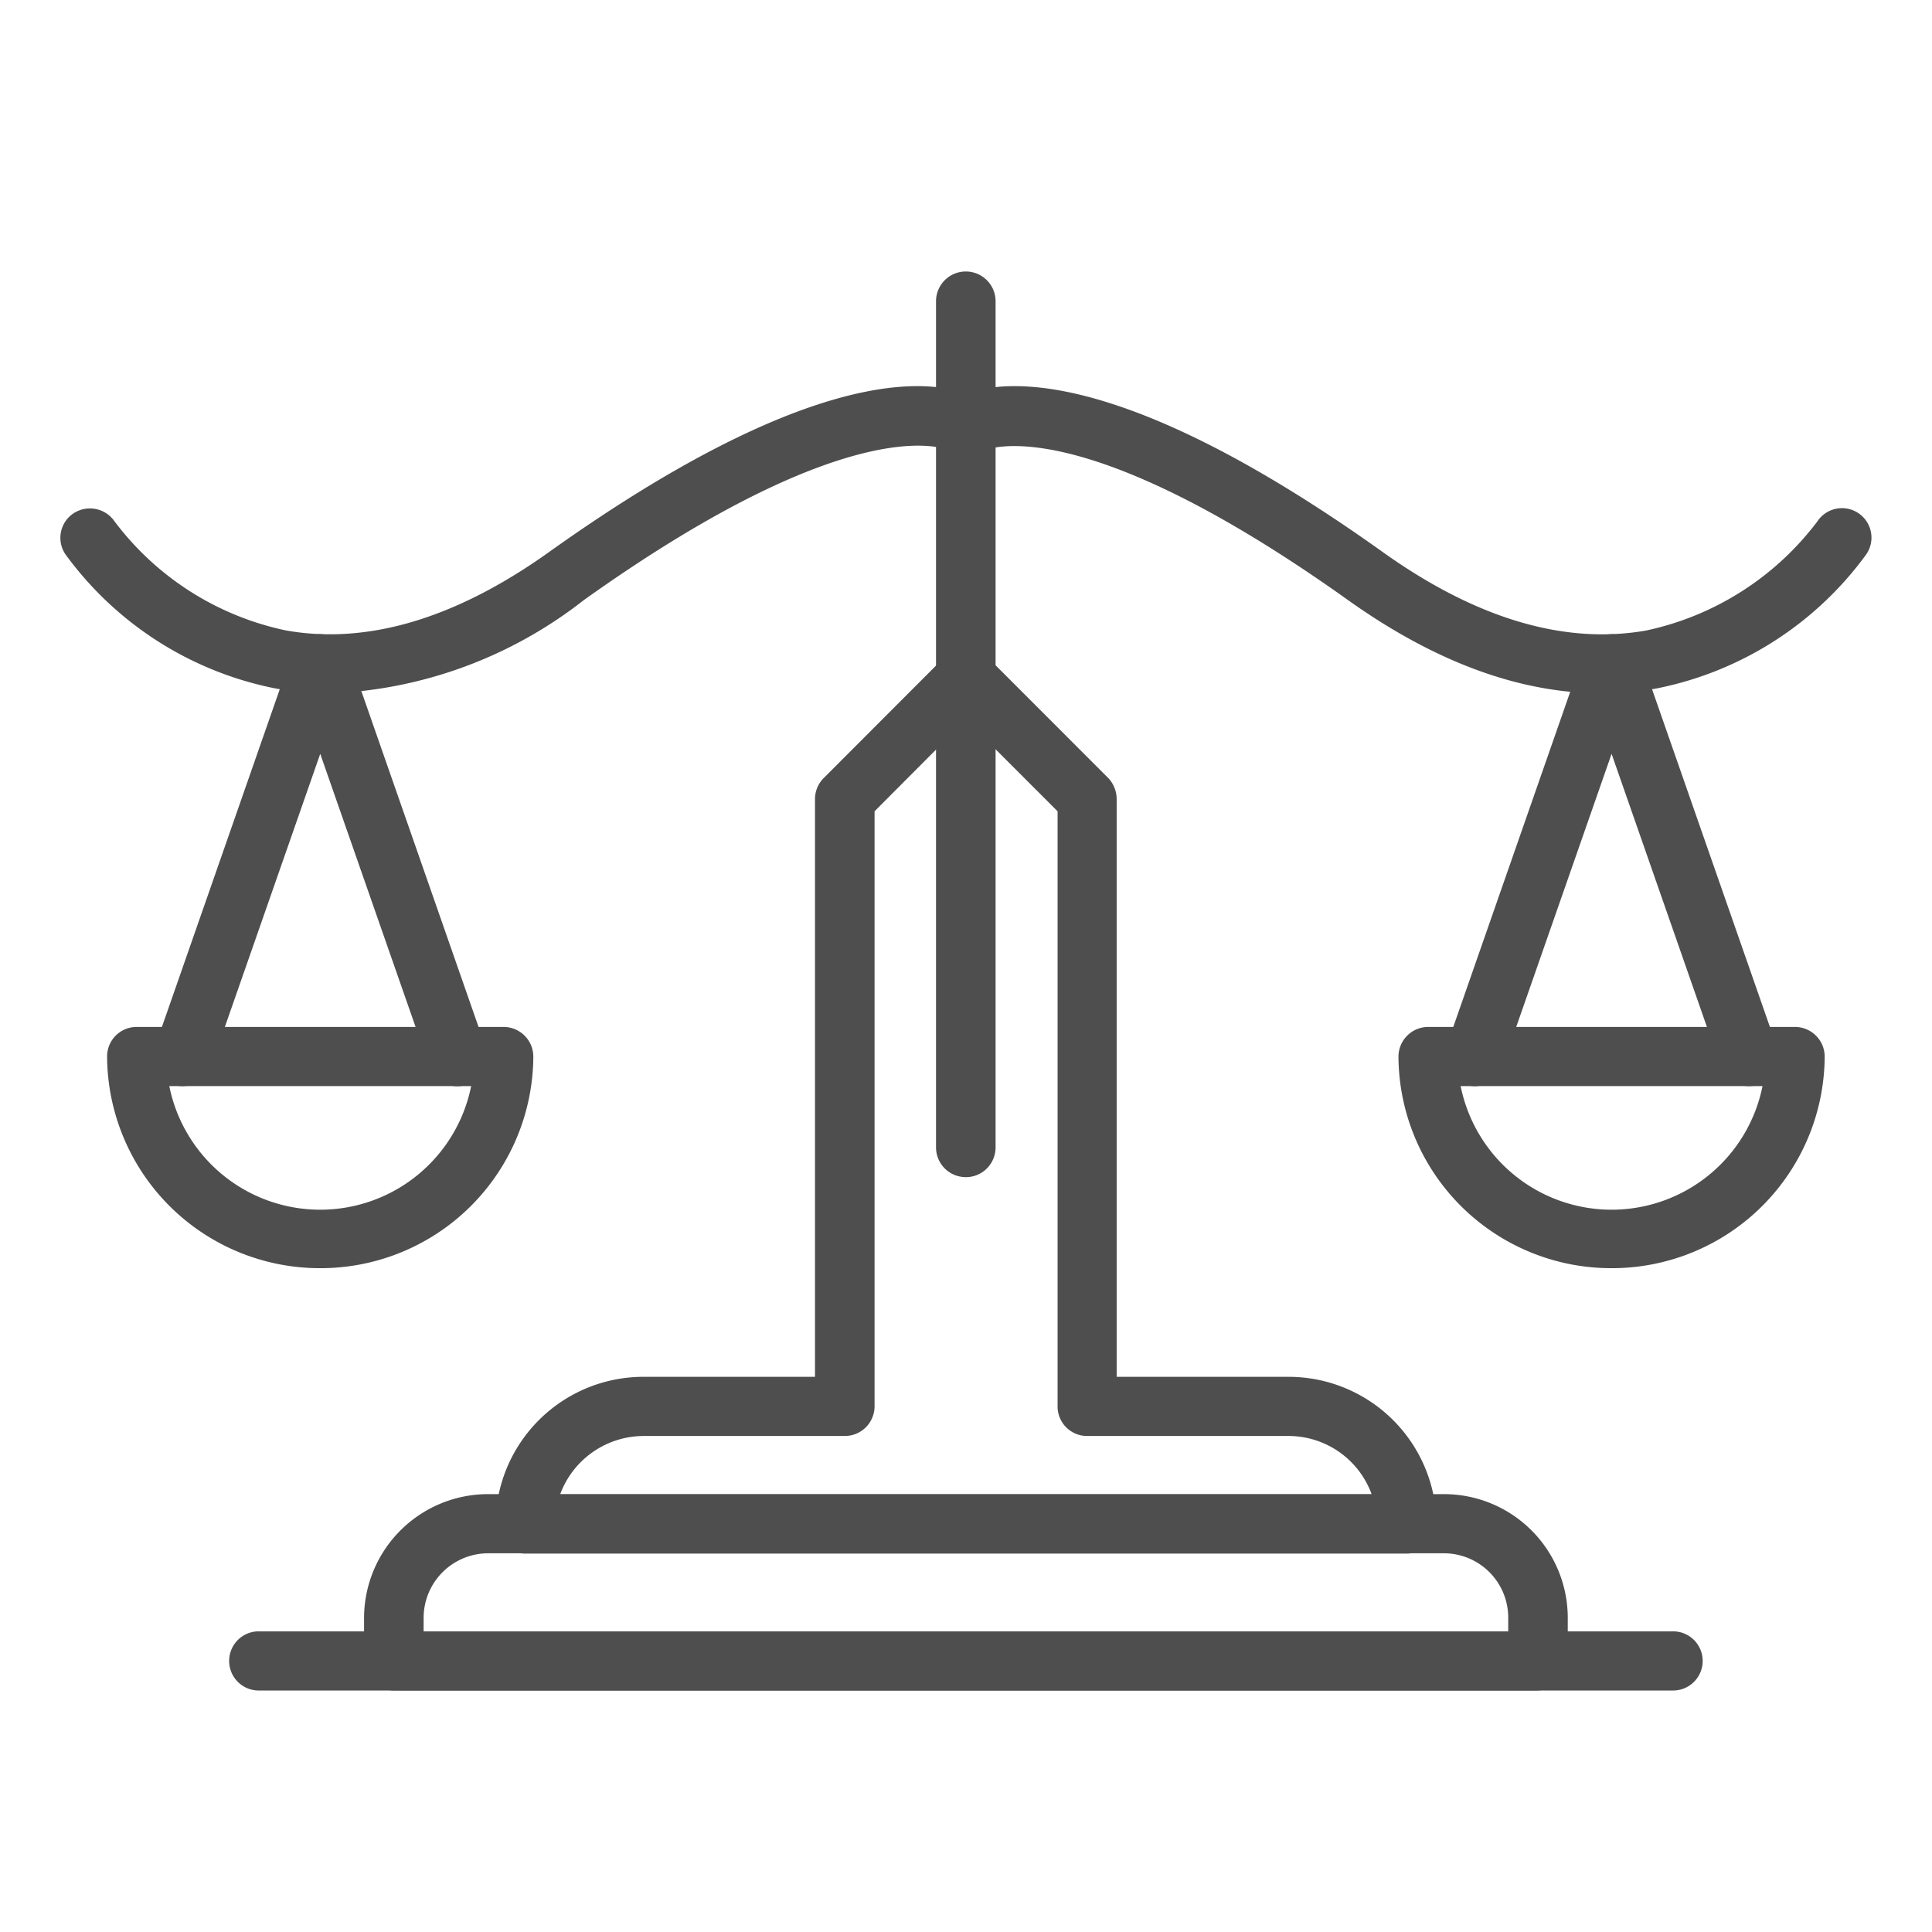 <svg xmlns="http://www.w3.org/2000/svg" width="64" height="64" viewBox="0 0 64 64">
  <g id="회사_간략_소개_-_베테랑" data-name="회사 간략 소개 - 베테랑" transform="translate(1217 -1786)">
    <rect id="Rectangle_44" data-name="Rectangle 44" width="64" height="64" transform="translate(-1217 1786)" fill="none"/>
    <g id="Group_152" data-name="Group 152" transform="translate(-1215.003 1795.001)">
      <path id="Path_42" data-name="Path 42" d="M8.952,10.521a10.3,10.3,0,0,1-1.84-.165A11.313,11.313,0,0,1,.164,5.909.974.974,0,0,1,.441,4.555.991.991,0,0,1,1.8,4.83,9.557,9.557,0,0,0,7.489,8.44c2.693.473,5.619-.4,8.7-2.6C24.656-.2,28.568.075,30,.592c1.43-.517,5.342-.793,13.809,5.25,3.081,2.2,6.007,3.071,8.711,2.6A9.611,9.611,0,0,0,58.2,4.83a.977.977,0,1,1,1.629,1.079,11.311,11.311,0,0,1-6.938,4.447c-3.258.583-6.694-.4-10.24-2.928C33.555.944,30.563,2.485,30.53,2.5a.822.822,0,0,1-1.108-.033c-.011,0-3.014-1.5-12.08,4.964a14.555,14.555,0,0,1-8.389,3.093" transform="translate(0.002 3.446)" fill="#4e4e4e"/>
      <path id="Path_43" data-name="Path 43" d="M3.6,29.994a.985.985,0,0,1-.986-.98V.98a.986.986,0,0,1,1.973,0V29.015a.985.985,0,0,1-.986.98" transform="translate(26.396 -0.001)" fill="#4e4e4e"/>
      <path id="Path_44" data-name="Path 44" d="M31.489,31.122H2.287a.985.985,0,0,1-.986-.98A4.9,4.9,0,0,1,6.21,25.266h5.674V6.125a.98.98,0,0,1,.288-.693l4.012-4.018a1.009,1.009,0,0,1,1.4,0L21.6,5.432a1.018,1.018,0,0,1,.277.693V25.266h5.685a4.9,4.9,0,0,1,4.909,4.876.985.985,0,0,1-.986.98M3.44,29.163H30.326a2.931,2.931,0,0,0-2.76-1.937H20.895a.976.976,0,0,1-.975-.98V6.532L16.883,3.495,13.857,6.532V26.246a.985.985,0,0,1-.986.98H6.21A2.956,2.956,0,0,0,3.44,29.163" transform="translate(13.117 11.342)" fill="#4e4e4e"/>
      <path id="Path_45" data-name="Path 45" d="M39.8,10.184H1.894A.985.985,0,0,1,.908,9.2V7.763A4.11,4.11,0,0,1,5.02,3.679H36.682a4.1,4.1,0,0,1,4.1,4.084V9.2a.985.985,0,0,1-.986.98M2.881,8.225H38.81V7.763a2.131,2.131,0,0,0-2.128-2.124H5.02A2.14,2.14,0,0,0,2.881,7.763Z" transform="translate(9.155 36.815)" fill="#4e4e4e"/>
      <path id="Path_46" data-name="Path 46" d="M48.283,6.051H1.493a.98.98,0,1,1,0-1.959h46.79a.98.98,0,1,1,0,1.959" transform="translate(5.112 40.948)" fill="#4e4e4e"/>
      <path id="Path_47" data-name="Path 47" d="M11.059,10.264A7.047,7.047,0,0,1,4,3.253a.985.985,0,0,1,.986-.98H17.133a.985.985,0,0,1,.986.98,7.047,7.047,0,0,1-7.059,7.011m-5-6.032a5.1,5.1,0,0,0,10,0Z" transform="translate(40.329 22.745)" fill="#4e4e4e"/>
      <path id="Path_48" data-name="Path 48" d="M14.21,16.061a.984.984,0,0,1-.931-.66L9.667,5.054,6.054,15.4a.97.97,0,0,1-1.252.605.982.982,0,0,1-.61-1.244L8.736,1.74a.994.994,0,0,1,.931-.649.983.983,0,0,1,.931.649l4.544,13.021a.982.982,0,0,1-.61,1.244.791.791,0,0,1-.321.055" transform="translate(41.722 10.917)" fill="#4e4e4e"/>
      <path id="Path_49" data-name="Path 49" d="M7.2,10.264A7.047,7.047,0,0,1,.14,3.253a.976.976,0,0,1,.975-.98H13.273a.985.985,0,0,1,.986.98A7.047,7.047,0,0,1,7.2,10.264m-5-6.032a5.1,5.1,0,0,0,10,0Z" transform="translate(1.411 22.745)" fill="#4e4e4e"/>
      <path id="Path_50" data-name="Path 50" d="M1.264,16.061a.791.791,0,0,1-.321-.055.973.973,0,0,1-.61-1.244L4.877,1.74a.983.983,0,0,1,.931-.649.994.994,0,0,1,.931.649l4.544,13.021A.984.984,0,0,1,9.42,15.4L5.808,5.054,2.195,15.4a.984.984,0,0,1-.931.66" transform="translate(2.803 10.917)" fill="#4e4e4e"/>
    </g>
  </g>
</svg>
